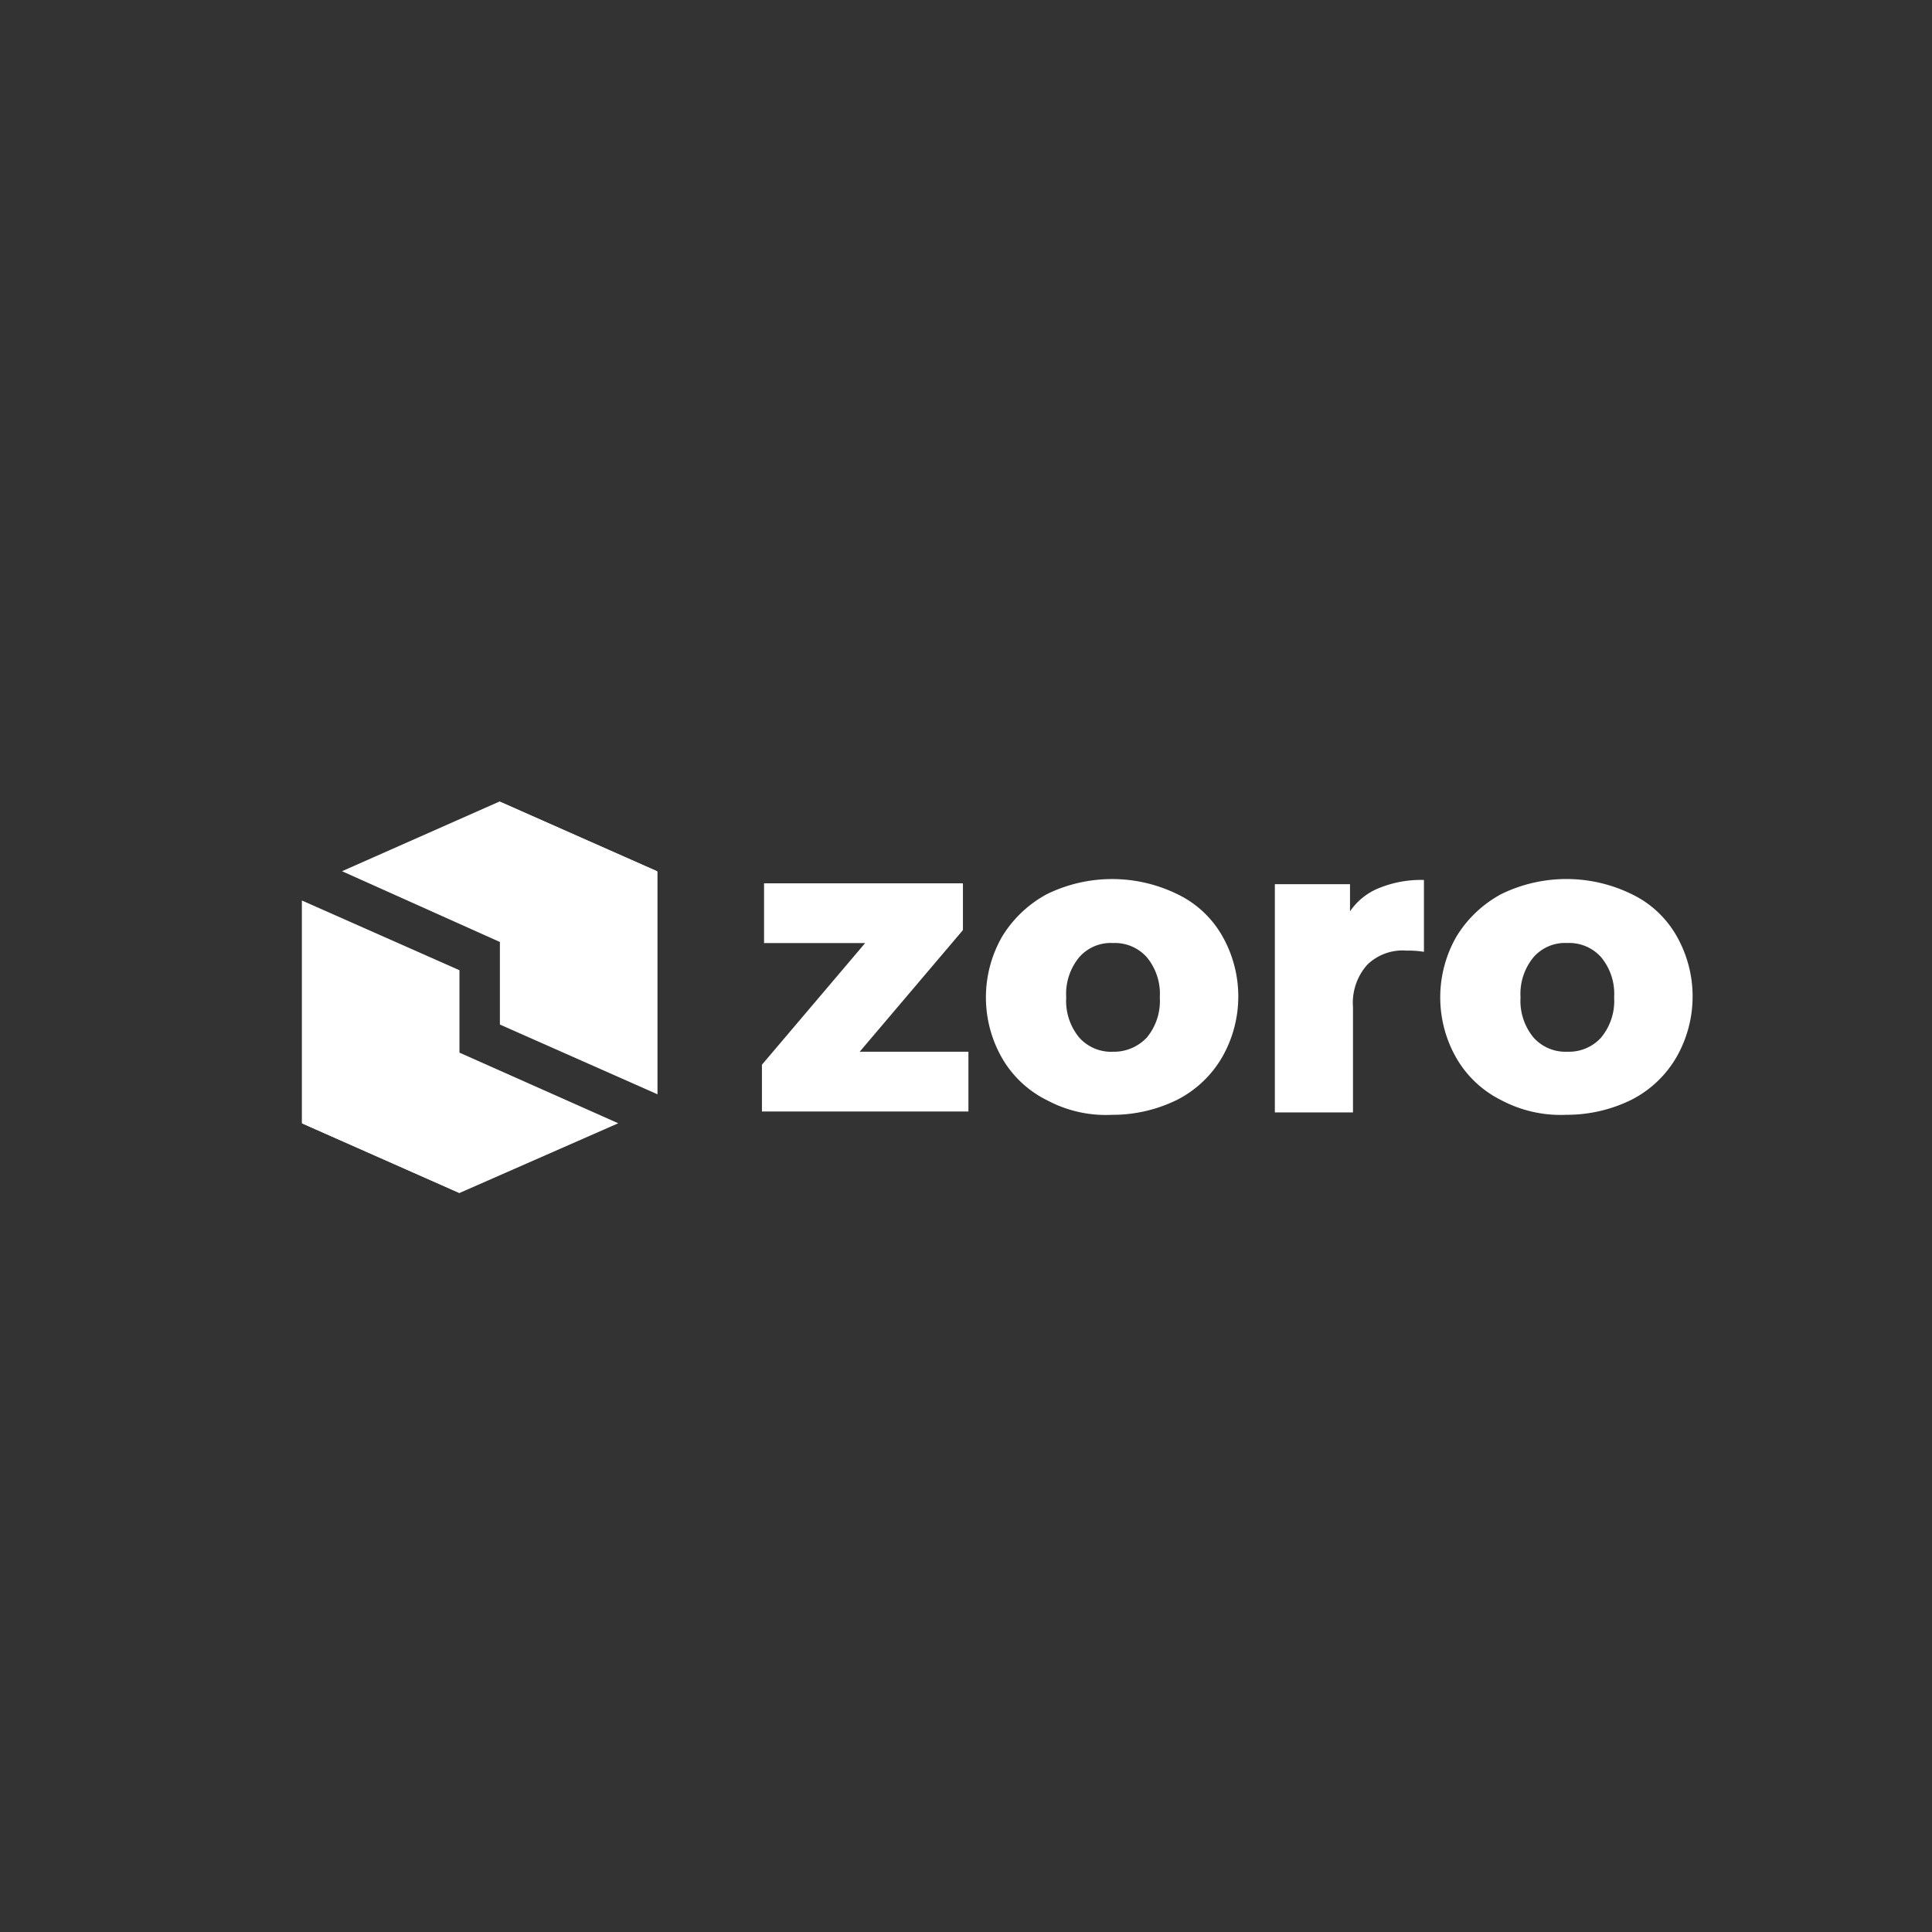 <svg id="RETAILER_LOGOS_ZORO" data-name="RETAILER LOGOS_ZORO" xmlns="http://www.w3.org/2000/svg" width="136" height="136" viewBox="0 0 136 136">
  <rect x="0" y="0" width="136" height="136" fill="#333333" stroke="none"/>
  <path id="Path_9872" data-name="Path 9872" d="M32.27,39.842,21.092,44.751,10,39.842,21.092,34.87Z" transform="translate(11.25 39.229)" fill="#fff"/>
  <path id="Path_9873" data-name="Path 9873" d="M21.093,34.739V50.421L10,45.512V29.83l11.092,4.909Z" transform="translate(11.25 33.559)" fill="#fff"/>
  <path id="Path_9874" data-name="Path 9874" d="M16.56,42.242V26.56l11.093,4.909V47.151L16.56,42.242Z" transform="translate(18.63 29.88)" fill="#fff"/>
  <path id="Path_9875" data-name="Path 9875" d="M11.33,31.459,22.422,26.55l11.092,4.909L22.422,36.431Z" transform="translate(12.746 29.869)" fill="#fff"/>
  <path id="Path_9876" data-name="Path 9876" d="M39.775,41.275v4.208H25.24V42.189l7.267-8.564H25.389V29.418h14v3.294l-7.268,8.564Zm5.589,3.442a7.491,7.491,0,0,1-3.209-2.975,8.6,8.6,0,0,1,0-8.585A8.3,8.3,0,0,1,45.3,30.182a10.446,10.446,0,0,1,9.18,0,7.218,7.218,0,0,1,3.145,2.911,8.6,8.6,0,0,1,0,8.585,7.706,7.706,0,0,1-3.145,2.975,10.274,10.274,0,0,1-4.59,1.063A8.762,8.762,0,0,1,45.364,44.717Zm6.97-4.441a4.04,4.04,0,0,0,.914-2.826,4.04,4.04,0,0,0-.914-2.826,3.009,3.009,0,0,0-2.38-1,2.942,2.942,0,0,0-2.38,1,4.04,4.04,0,0,0-.914,2.826,4.04,4.04,0,0,0,.914,2.826,3.009,3.009,0,0,0,2.38,1A3.182,3.182,0,0,0,52.334,40.276ZM68.781,29.715a7.78,7.78,0,0,1,3.06-.531v5.057a7.136,7.136,0,0,0-1.233-.085,3.567,3.567,0,0,0-2.762,1,4.034,4.034,0,0,0-1,2.975v7.416h-5.5V29.481h5.291v1.912a4.489,4.489,0,0,1,2.146-1.679Zm8.564,15a7.491,7.491,0,0,1-3.209-2.975,8.6,8.6,0,0,1,0-8.585,8.3,8.3,0,0,1,3.145-2.975,10.446,10.446,0,0,1,9.18,0,7.218,7.218,0,0,1,3.145,2.911,8.6,8.6,0,0,1,0,8.585,7.706,7.706,0,0,1-3.145,2.975,10.274,10.274,0,0,1-4.59,1.063A8.906,8.906,0,0,1,77.345,44.717Zm6.97-4.441a4.04,4.04,0,0,0,.914-2.826,4.04,4.04,0,0,0-.914-2.826,3.009,3.009,0,0,0-2.38-1,2.942,2.942,0,0,0-2.38,1,4.04,4.04,0,0,0-.914,2.826,4.04,4.04,0,0,0,.914,2.826,3.009,3.009,0,0,0,2.38,1A3.058,3.058,0,0,0,84.315,40.276Z" transform="translate(28.395 32.76)" fill="#fff"/>
  <rect id="Rectangle_1837" data-name="Rectangle 1837" width="136" height="136" fill="none"/>
</svg>

